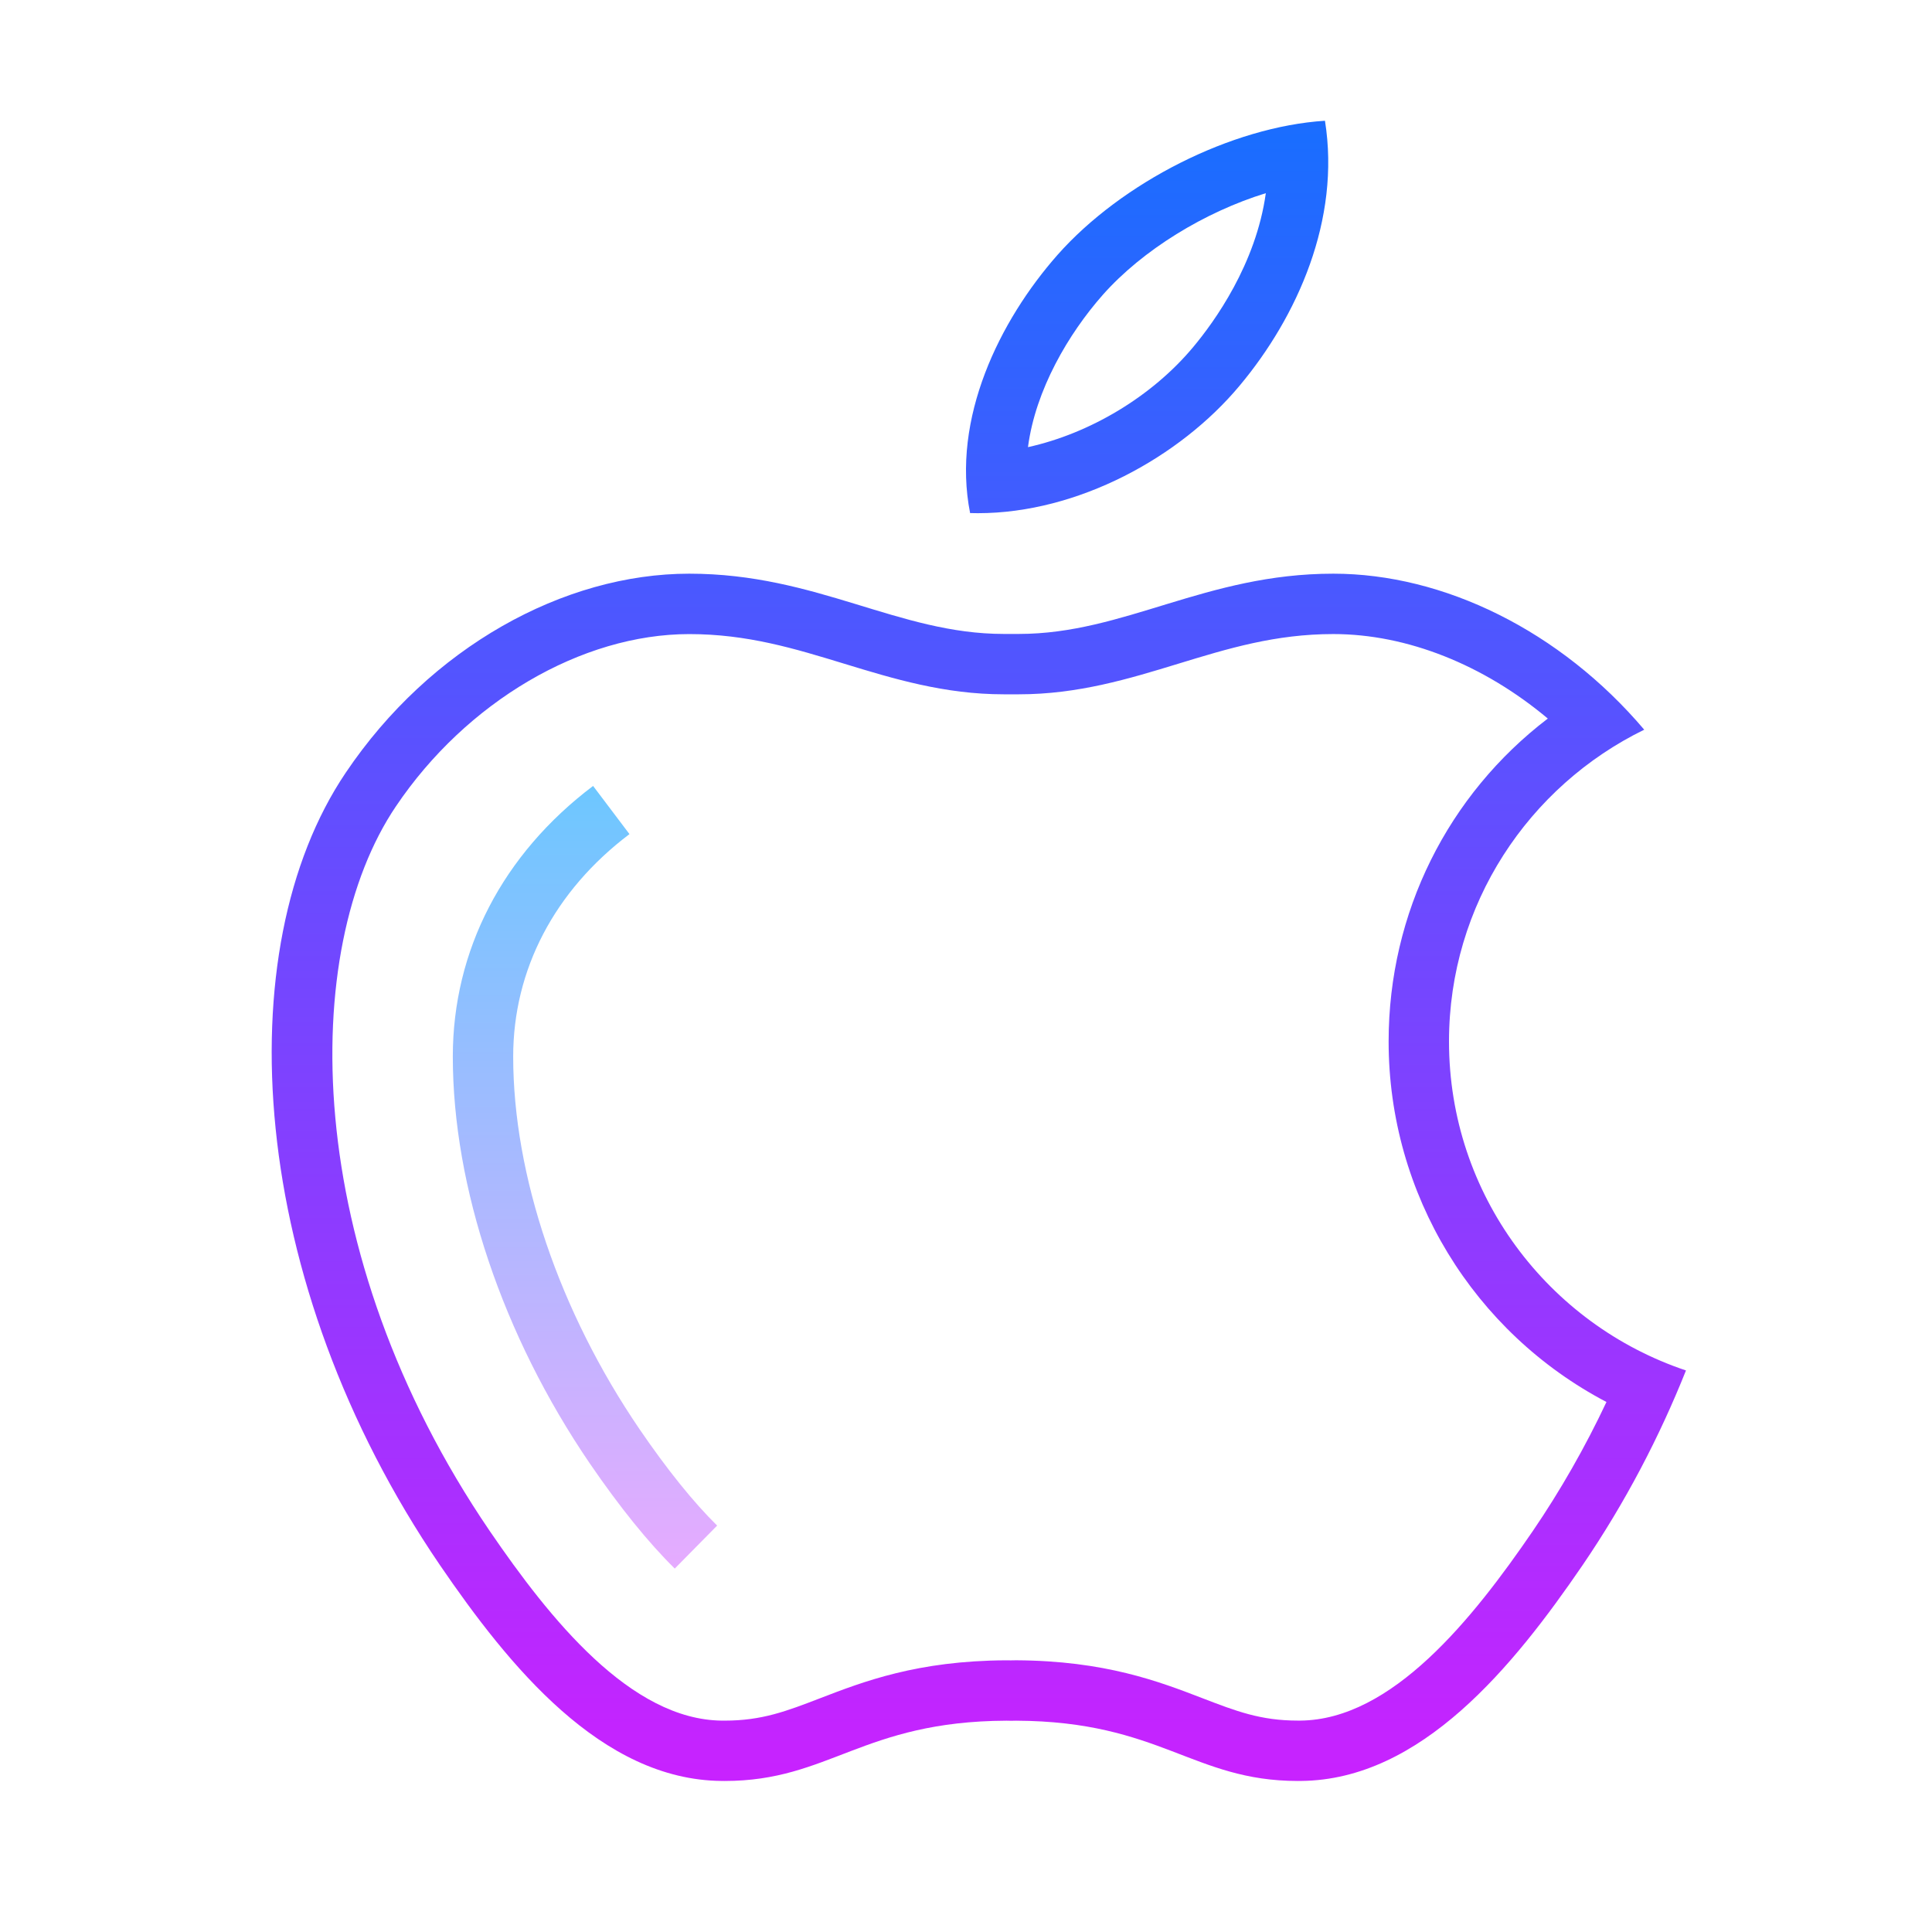<svg xmlns="http://www.w3.org/2000/svg"  viewBox="0 0 64 64" width="128px" height="128px"><linearGradient id="z3Csneif8Y165Giu6z2_4a" x1="38" x2="38" y1="4.583" y2="58.763" gradientUnits="userSpaceOnUse" spreadMethod="reflect"><stop offset="0" stop-color="#1a6dff"/><stop offset="1" stop-color="#c822ff"/></linearGradient><path fill="url(#z3Csneif8Y165Giu6z2_4a)" d="M41.932,6.399c-0.325,2.351-1.705,4.259-2.401,5.092c-1.372,1.648-3.435,2.871-5.478,3.321 c0.248-1.897,1.343-3.757,2.477-5.043C37.853,8.275,39.917,7.019,41.932,6.399 M43.891,4c-3.104,0.199-6.737,2.048-8.858,4.442 c-1.923,2.181-3.518,5.42-2.897,8.554C32.222,16.999,32.308,17,32.395,17c3.308,0,6.689-1.847,8.673-4.229 C42.972,10.493,44.416,7.276,43.891,4L43.891,4z"/><linearGradient id="z3Csneif8Y165Giu6z2_4b" x1="32.425" x2="32.425" y1="4.583" y2="58.763" gradientUnits="userSpaceOnUse" spreadMethod="reflect"><stop offset="0" stop-color="#1a6dff"/><stop offset="1" stop-color="#c822ff"/></linearGradient><path fill="url(#z3Csneif8Y165Giu6z2_4b)" d="M44.168,21.004c2.444,0,4.982,1.019,7.105,2.799C47.968,26.326,46,30.228,46,34.5 c0,5.074,2.827,9.639,7.216,11.943c-0.705,1.496-1.523,2.929-2.441,4.276c-1.99,2.91-4.663,6.253-7.702,6.278l-0.079,0 c-1.234,0-2.044-0.312-3.167-0.744c-1.435-0.552-3.221-1.239-6.172-1.254l-0.169,0.003L33.325,55 c-2.932,0.014-4.718,0.702-6.152,1.254c-1.122,0.432-1.933,0.744-3.167,0.744l-0.084,0c-3.034-0.025-5.707-3.368-7.695-6.276 c-6.304-9.252-6.31-19.274-3.113-24.009c2.335-3.467,6.15-5.708,9.72-5.708c1.919,0,3.48,0.477,5.134,0.982 C29.598,22.485,31.286,23,33.25,23h0.25h0.25c1.964,0,3.652-0.515,5.284-1.014C40.687,21.481,42.249,21.004,44.168,21.004 M44.168,19.004C39.935,19.004,37.248,21,33.75,21c-0.094,0-0.25,0-0.25,0s-0.156,0-0.25,0c-3.498,0-6.185-1.996-10.418-1.996 c-4.155,0-8.582,2.438-11.378,6.591c-3.954,5.856-3.28,16.86,3.12,26.252c2.287,3.345,5.344,7.117,9.332,7.149 c0.034,0,0.067,0.001,0.1,0.001c3.474,0,4.56-1.974,9.329-1.997c0.003,0,0.007,0,0.01,0c0.054,0,0.102,0.003,0.155,0.003 c0.053,0,0.101-0.003,0.155-0.003c0.003,0,0.007,0,0.01,0c4.769,0.023,5.856,1.997,9.329,1.997c0.033,0,0.067,0,0.1-0.001 c3.988-0.033,7.045-3.804,9.332-7.149c1.427-2.094,2.554-4.269,3.424-6.449C51.29,43.872,48,39.574,48,34.5 c0-4.544,2.642-8.46,6.467-10.328C51.686,20.892,47.822,19.004,44.168,19.004L44.168,19.004z"/><linearGradient id="z3Csneif8Y165Giu6z2_4c" x1="19.378" x2="19.378" y1="26.035" y2="51.961" gradientUnits="userSpaceOnUse" spreadMethod="reflect"><stop offset="0" stop-color="#6dc7ff"/><stop offset="1" stop-color="#e6abff"/></linearGradient><path fill="url(#z3Csneif8Y165Giu6z2_4c)" d="M22.352,51.961c-0.88-0.867-1.829-2.042-2.82-3.491C16.652,44.242,15,39.333,15,35 c0-3.518,1.65-6.702,4.647-8.965l1.205,1.596C18.368,29.507,17,32.124,17,35c0,3.941,1.525,8.439,4.185,12.343 c0.917,1.342,1.783,2.417,2.571,3.194L22.352,51.961z"/></svg>